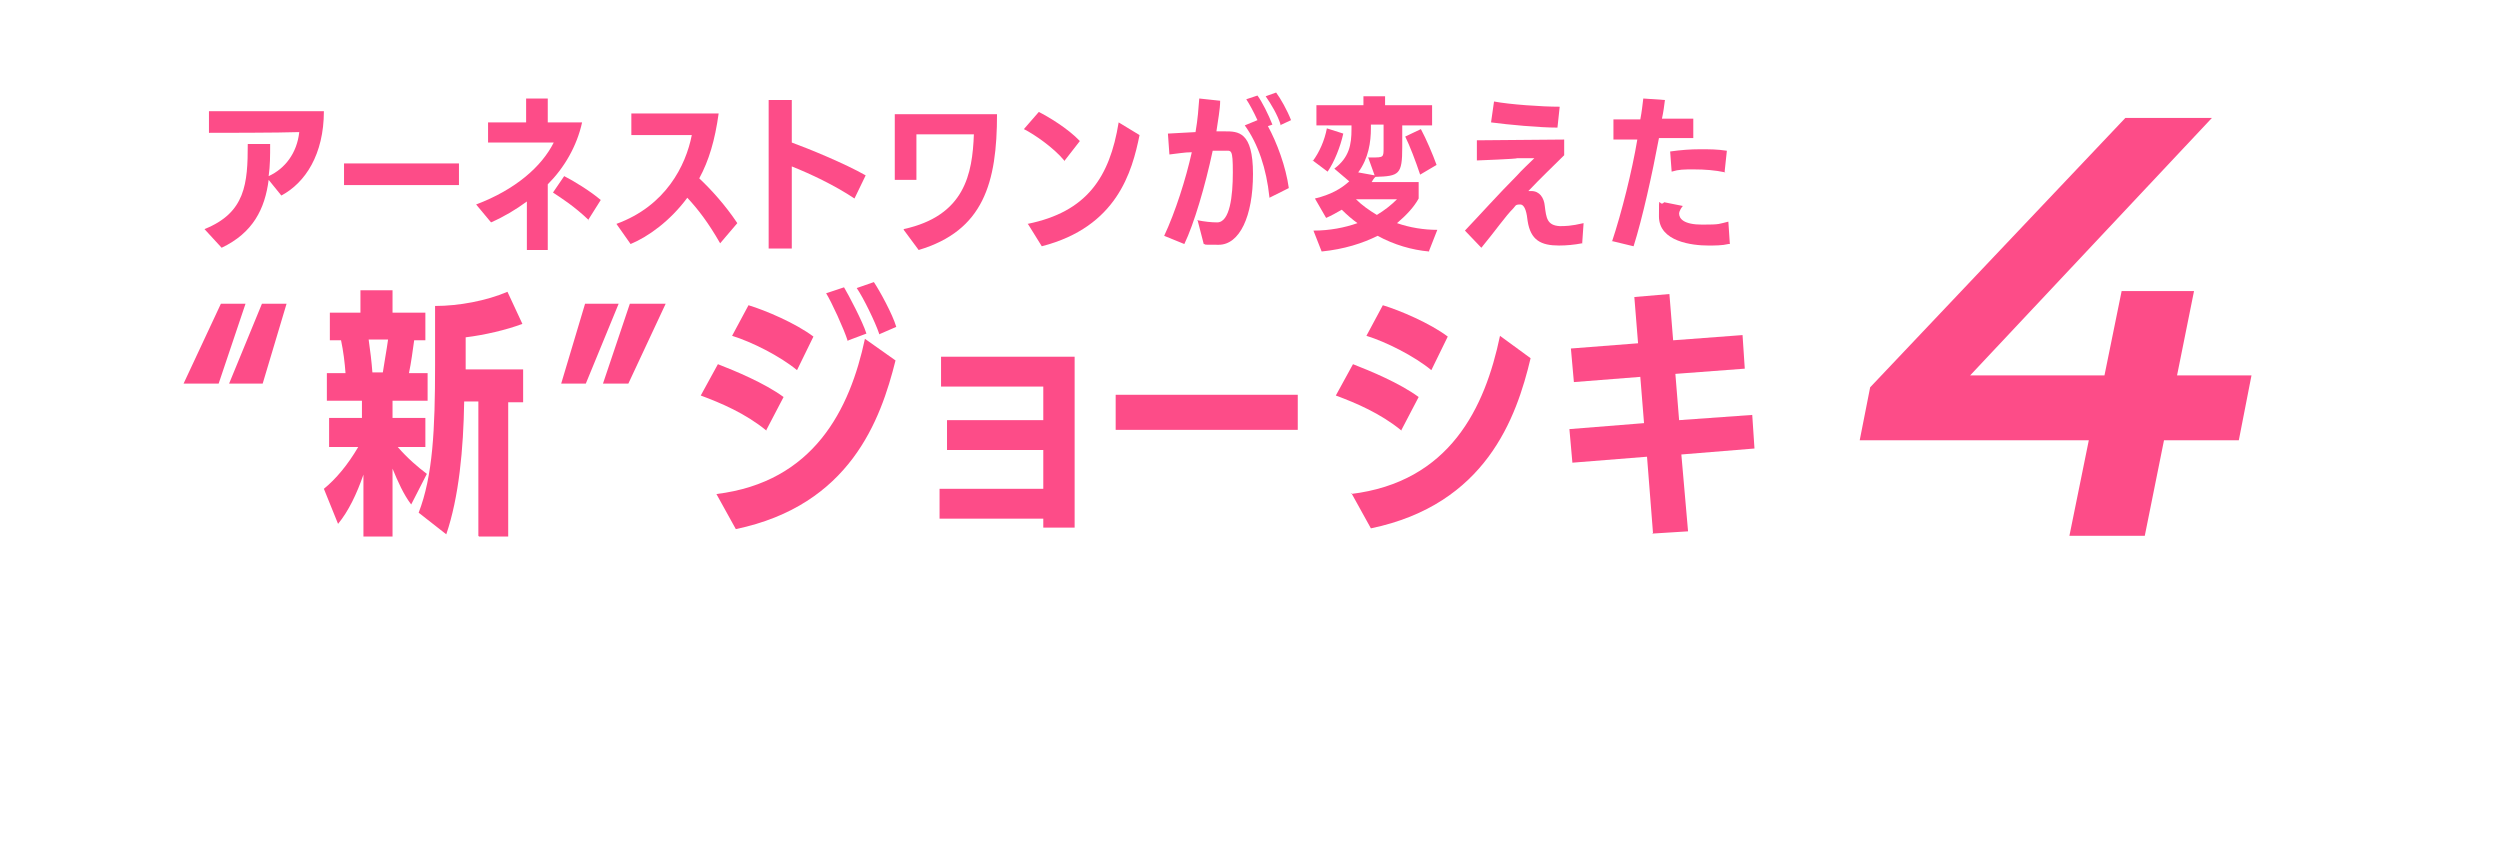 <?xml version="1.0" encoding="UTF-8"?>
<svg id="_レイヤー_1" data-name="レイヤー_1" xmlns="http://www.w3.org/2000/svg" width="335" height="115" version="1.1" viewBox="0 0 335 115">
  <!-- Generator: Adobe Illustrator 29.8.2, SVG Export Plug-In . SVG Version: 2.1.1 Build 3)  -->
  <defs>
    <style>
      .st0 {
        fill: #fd4c88;
      }
    </style>
  </defs>
  <g>
    <path class="st0" d="M36,24.1c-.5,3.9-2.1,7.1-6.3,9.1l-2.3-2.5c5.5-2.2,5.8-6.1,5.8-11.4h3c0,1.5,0,2.9-.2,4.3,2.2-1,3.8-3.1,4.1-5.9-2.7.1-11,.1-12.1.1v-2.9h15.4c0,5.8-2.5,9.6-5.7,11.3l-1.7-2.1Z"/>
    <path class="st0" d="M46.1,24.8v-2.9h15.4v2.9h-15.4Z"/>
    <path class="st0" d="M70.6,33.5v-6.5c-1.5,1.1-3,2-4.8,2.8l-2-2.4c5.3-2,8.8-5.1,10.4-8.3h-8.8c0,.1,0-2.7,0-2.7h5.1s0-3.2,0-3.2h2.9v3.2h4.6c-.7,3.2-2.4,6.1-4.6,8.3v8.8h-2.9ZM78.9,29.5c-2-1.9-3.6-2.9-4.8-3.7l1.5-2.2c1.2.6,3.5,2,4.9,3.2l-1.7,2.7Z"/>
    <path class="st0" d="M96.5,32.6c-1.6-2.8-3-4.6-4.4-6.1-2.3,3.1-5.2,5.2-7.6,6.2l-1.9-2.7c6.6-2.4,9.3-7.8,10.1-11.9h-8.1c0,0,0-2.9,0-2.9h11.7c-.5,3.6-1.3,6.3-2.6,8.7,1.6,1.5,3.5,3.6,5.1,6l-2.3,2.7Z"/>
    <path class="st0" d="M114.5,26.6c-2.7-1.8-5.9-3.3-8.4-4.3v11h-3.1V13.4h3.1v5.7c2.2.8,7.1,2.8,9.9,4.4l-1.5,3.1Z"/>
    <path class="st0" d="M121.1,30.7c8.2-1.8,9.2-7.4,9.4-12.7h-7.7v6.1h-2.9v-8.8h13.7c0,9.2-1.8,15.6-10.5,18.2l-2-2.7Z"/>
    <path class="st0" d="M142.6,21.5c-1.4-1.7-4-3.5-5.4-4.2l2-2.3c1.2.6,3.9,2.2,5.5,3.9l-2.1,2.7ZM137.7,30c7.9-1.6,11-6.2,12.2-13.6l2.8,1.7c-1,4.9-3,12.3-13.1,14.9l-1.8-2.9Z"/>
    <path class="st0" d="M160.4,29.5c1,.2,1.9.3,2.7.3,1.7,0,2.1-3.5,2.1-6.7s-.2-2.9-1.1-2.9-1,0-1.6,0c-1,4.7-2.5,9.8-3.8,12.5l-2.7-1.1c1.5-3.2,2.9-7.6,3.7-11.2-1,0-2,.2-3,.3l-.2-2.8,3.7-.2c.3-1.7.4-3.2.5-4.5l2.8.3c0,1.2-.3,2.6-.5,4.1.4,0,.7,0,1.1,0,1.8,0,3.8,0,3.8,5.7s-1.8,9.5-4.6,9.5-1.3,0-2-.1l-.8-3.1ZM170.1,26.4c-.4-3.8-1.5-7.1-3.3-9.6l1.7-.7c-.5-1.1-1.1-2.2-1.5-2.8l1.5-.5c.6.8,1.5,2.6,2,3.9l-.6.2c1.2,2.2,2.4,5.4,2.8,8.3l-2.6,1.3ZM171.6,16.7c-.4-1.3-1.3-2.8-2-3.8l1.4-.5c.6.8,1.5,2.4,2,3.7l-1.5.7Z"/>
    <path class="st0" d="M191.5,33.7c-2.3-.2-4.7-.9-6.9-2.1-2,1-4.5,1.8-7.5,2.1l-1.1-2.8c2.2,0,4.2-.4,5.9-1-.7-.5-1.4-1.1-2.1-1.8-.7.4-1.4.8-2.1,1.1l-1.5-2.6c2.1-.5,3.5-1.3,4.6-2.3l-2-1.7c2-1.5,2.3-3.2,2.3-5.3v-.5h-4.7v-2.7h6.3v-1.2h2.9v1.2h6.3v2.7h-4v2.9c0,3.7-.4,3.9-3.6,4-.2.2-.4.5-.5.7h6.3v2.2c-.6,1.1-1.6,2.2-2.9,3.3,1.7.6,3.6.9,5.4.9l-1.1,2.8ZM175.9,21.6c.9-1.2,1.6-2.8,1.9-4.4l2.2.7c-.4,1.8-1.2,3.8-2.1,5.1l-2-1.5ZM181.7,26.7h0c.8.8,1.8,1.5,2.8,2.1,1-.6,1.9-1.3,2.7-2.1h-5.4ZM183.3,21.1h.5c1.6,0,1.6,0,1.6-1.3v-3.1h-1.7v.5c0,1.8-.3,4-1.7,5.9l2.2.4-.9-2.5ZM190.3,23.4c-.6-1.8-1.4-3.9-2-5.1l2.1-1c.7,1.3,1.6,3.4,2.1,4.8l-2.2,1.3Z"/>
    <path class="st0" d="M212,32.6c-1,.2-2.1.3-3.1.3-2.4,0-3.8-.7-4.2-3.3-.1-.9-.3-2.2-1-2.2s-.6.2-.9.5c-1.1,1.1-2.4,3-4.3,5.3l-2.2-2.3c2-2.1,4.6-5,6.9-7.3.8-.9,1.7-1.7,2.4-2.4h-2.3c0,.1-5.4.3-5.4.3v-2.7c0,0,11.7-.1,11.7-.1v2.1c-1.6,1.6-3,2.9-4.8,4.8.1,0,.3,0,.4,0,1.1,0,1.7.9,1.8,2,.2,1.6.3,2.6,2,2.7.7,0,1.5,0,3.2-.4l-.2,2.9ZM208.7,17.1c-2.4,0-6.7-.4-8.9-.7l.4-2.8c2.1.4,6.4.7,8.8.7l-.3,2.8Z"/>
    <path class="st0" d="M216,32.4c1.3-3.9,2.7-9.5,3.4-13.7h-3.2v-2.7h3.6c.2-1,.3-2,.4-2.8l2.9.2c-.1.8-.2,1.6-.4,2.5h4.2s0,2.6,0,2.6h-4.6c-.9,4.8-2.2,10.7-3.4,14.5l-2.9-.7ZM231.6,32.7c-.8.2-1.8.2-2.7.2-2.1,0-6.6-.5-6.6-3.9s0-1.1.7-1.9l2.5.5c-.5.6-.5,1-.5,1,0,.7.6,1.5,3.1,1.5s2.2-.1,3.5-.4l.2,3ZM231.2,23.1c-1.4-.3-2.8-.4-4.2-.4s-2,0-3,.3l-.2-2.7c1.4-.2,2.7-.3,4-.3s2.3,0,3.6.2l-.3,2.8Z"/>
  </g>
  <g>
    <path class="st0" d="M24.6,51.4l5-10.7h3.3l-3.6,10.7h-4.8ZM30.7,51.4l4.4-10.7h3.3l-3.2,10.7h-4.5Z"/>
    <path class="st0" d="M48.7,71.8v-8.2c-.9,2.6-2,4.9-3.4,6.6l-1.9-4.7c1.6-1.3,3.2-3.2,4.6-5.6h-3.9v-3.9h4.4v-2.3h-4.7v-3.7h2.5c-.1-1.4-.3-3-.6-4.4h-1.5v-3.7h4.1v-3h4.3v3h4.4v3.7h-1.5c-.2,1.4-.4,3-.7,4.4h2.5v3.7h-4.7v2.3h4.4v3.9h-3.7c1.3,1.5,2.7,2.7,3.9,3.6l-2.1,4.1c-1-1.3-1.8-3.1-2.5-4.8v9.1s-3.9,0-3.9,0ZM51.3,49.9c.2-1.4.5-2.9.7-4.4h-2.6c.2,1.4.4,3,.5,4.4h1.4ZM64.1,71.8v-18h-1.9c-.1,6.4-.7,12.8-2.4,17.8l-3.7-2.9c1.9-4.9,2.2-11.1,2.2-19.8v-7.9c3.2,0,6.9-.7,9.7-1.9l2,4.3c-2.1.8-5.1,1.5-7.6,1.8v4.3h7.7v4.4h-2v18h-3.9Z"/>
    <path class="st0" d="M75.2,51.4l3.2-10.7h4.5l-4.4,10.7h-3.3ZM80.8,51.4l3.6-10.7h4.8l-5,10.7h-3.3Z"/>
    <path class="st0" d="M102.7,57.7c-2.8-2.3-6.1-3.7-8.8-4.7l2.3-4.2c2.3.9,6.2,2.5,8.8,4.4l-2.3,4.4ZM96,66.2c13.1-1.6,17.9-11.4,19.9-20.8l4.1,2.9c-2,8-6.1,19.4-21.4,22.6l-2.6-4.7ZM106.8,49.6c-2.3-1.9-6.1-3.8-8.7-4.6l2.2-4.1c2.3.7,6.3,2.4,8.7,4.2l-2.2,4.5ZM113.6,45.7c-.5-1.6-2.2-5.3-2.9-6.4l2.4-.8c.6,1,2.5,4.6,3,6.2l-2.4.9ZM117.8,44.7c-.5-1.5-2.1-4.8-3-6.1l2.3-.8c.8,1.2,2.5,4.3,3,6l-2.3,1Z"/>
    <path class="st0" d="M139.8,70.7v-1.2h-13.9v-4h13.9v-5.2h-12.9v-4h12.9v-4.5h-13.7v-4h17.9v22.9h-4.2Z"/>
    <path class="st0" d="M149.5,57.6v-4.7h24.4v4.7h-24.4Z"/>
    <path class="st0" d="M187.8,57.7c-2.8-2.3-6.1-3.7-8.8-4.7l2.3-4.2c2.3.9,6.2,2.5,8.8,4.4l-2.3,4.4ZM181,66.2c13.3-1.6,18-11.6,20-21.2l4.1,3c-1.9,8-6,19.6-21.4,22.8l-2.6-4.7ZM191.8,49.6c-2.3-1.9-6.1-3.8-8.7-4.6l2.2-4.1c2.3.7,6.3,2.4,8.7,4.2l-2.2,4.5Z"/>
    <path class="st0" d="M221.5,71.4l-.8-10.2-10,.8-.4-4.5,10-.8-.5-6.2-8.9.7-.4-4.5,9-.7-.5-6.2,4.7-.4.5,6.2,9.3-.7.3,4.5-9.3.7.5,6.2,9.8-.7.3,4.5-9.8.8.9,10.3-4.8.3Z"/>
  </g>
  <path class="st0" d="M249.2,59l1.4-7.1,34.2-36.1h11.6l-33.9,36.1-5.4-1.6h44.6l-1.7,8.7h-50.8ZM277.3,71.8l2.6-12.8,2.1-8.7,2.3-11.3h9.7l-6.6,32.8h-10.2Z"/>
</svg>